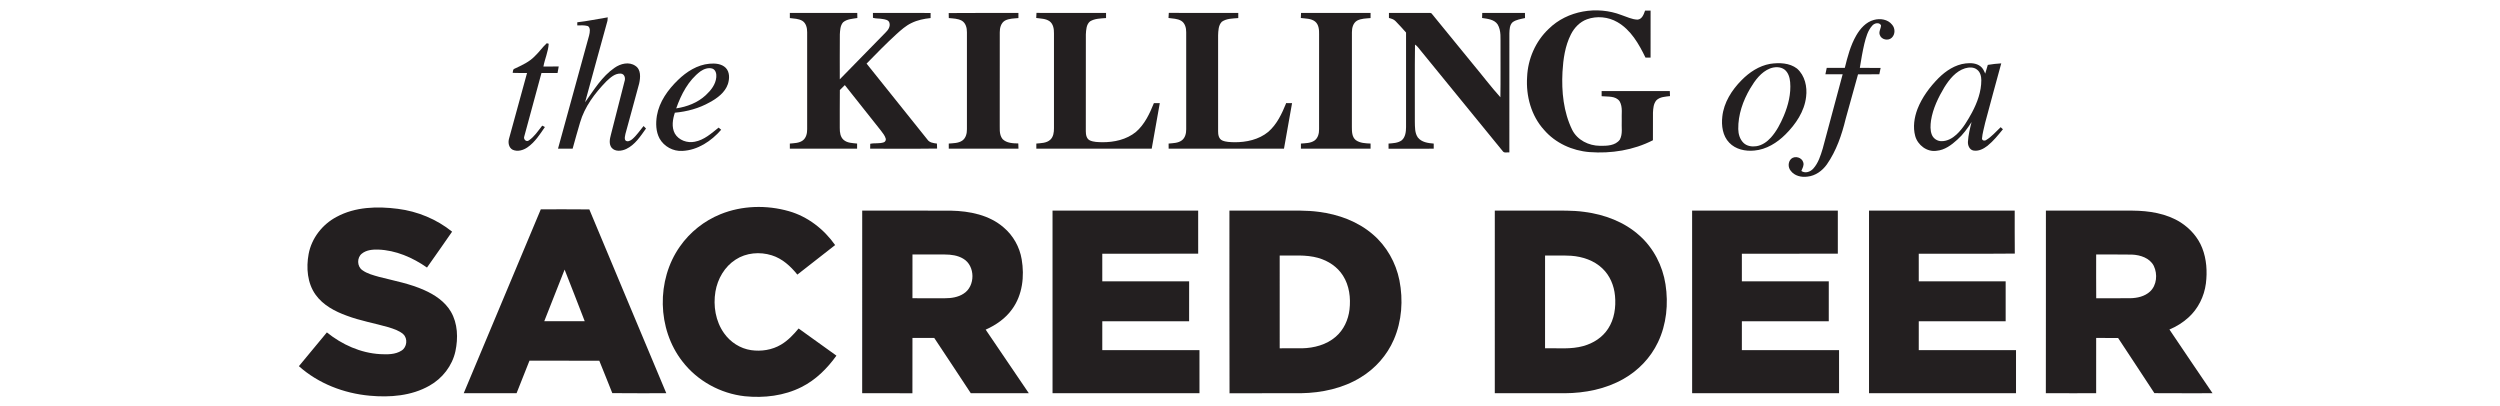 <?xml version="1.0" encoding="UTF-8"?>
<!DOCTYPE svg PUBLIC "-//W3C//DTD SVG 1.1//EN" "http://www.w3.org/Graphics/SVG/1.1/DTD/svg11.dtd">
<svg xmlns="http://www.w3.org/2000/svg" width="2400pt" height="390pt" viewBox="0 0 2400 390" version="1.1">
<g id="#231f20ff">
<path fill="#231f20" opacity="1.00" d=" M 1486.71 27.76 C 1504.65 9.99 1533.30 5.47 1556.56 14.43 C 1561.64 16.10 1566.62 18.69 1572.06 18.85 C 1576.46 18.44 1578.01 13.72 1579.27 10.18 C 1581.01 10.18 1582.78 10.19 1584.57 10.20 C 1584.55 25.23 1584.58 40.27 1584.55 55.31 C 1582.91 55.31 1581.28 55.32 1579.68 55.32 C 1573.36 42.24 1565.67 28.71 1552.69 21.23 C 1543.97 16.17 1533.00 15.07 1523.51 18.51 C 1516.63 21.01 1511.27 26.61 1508.05 33.07 C 1502.43 44.18 1500.69 56.76 1499.98 69.05 C 1499.01 87.92 1500.92 107.52 1509.32 124.68 C 1514.26 134.51 1525.23 139.92 1535.96 139.98 C 1542.54 140.08 1550.70 139.93 1555.01 134.09 C 1558.02 128.58 1556.49 122.02 1556.87 116.02 C 1556.48 109.78 1558.11 102.92 1554.82 97.22 C 1550.96 91.78 1543.37 92.98 1537.57 92.36 C 1537.55 90.72 1537.54 89.08 1537.56 87.44 C 1559.38 87.40 1581.20 87.48 1603.02 87.41 C 1603.07 89.02 1603.12 90.63 1603.21 92.25 C 1598.73 92.84 1593.62 92.90 1590.18 96.24 C 1587.37 99.45 1587.06 104.00 1586.85 108.07 C 1586.74 116.92 1586.87 125.77 1586.80 134.63 C 1568.19 144.19 1546.72 147.58 1525.96 146.01 C 1509.41 144.72 1493.18 137.36 1482.28 124.68 C 1469.90 111.06 1464.84 92.09 1466.02 73.98 C 1466.72 56.68 1474.07 39.68 1486.71 27.76 Z"/>
<path fill="#231f20" opacity="1.00" d=" M 758.25 12.43 C 779.82 12.43 801.39 12.45 822.97 12.43 C 822.99 14.05 823.01 15.67 823.07 17.29 C 818.40 18.07 813.15 18.19 809.37 21.41 C 806.61 24.54 806.50 29.02 806.25 32.97 C 806.11 47.36 806.21 61.75 806.20 76.14 C 820.88 61.18 835.56 46.21 850.18 31.18 C 852.61 28.83 854.87 25.59 853.88 22.01 C 853.14 19.03 849.67 18.63 847.15 18.23 C 844.15 17.63 840.95 17.98 838.05 17.12 C 837.94 15.56 837.98 13.99 838.00 12.43 C 856.46 12.46 874.92 12.41 893.38 12.45 C 893.37 14.08 893.36 15.71 893.37 17.34 C 887.06 17.99 880.75 19.27 875.03 22.09 C 869.59 24.66 865.09 28.73 860.66 32.71 C 850.72 41.79 841.33 51.44 831.91 61.05 C 851.27 85.37 870.77 109.57 890.20 133.84 C 892.22 136.97 896.07 137.39 899.45 137.83 C 899.49 139.42 899.55 141.02 899.62 142.62 C 878.20 142.92 856.77 142.68 835.35 142.74 C 835.34 141.17 835.31 139.60 835.43 138.04 C 839.70 137.11 844.38 138.12 848.60 136.57 C 849.96 136.02 850.73 134.36 850.27 132.95 C 849.41 130.07 847.44 127.73 845.68 125.38 C 834.13 110.82 822.59 96.25 811.03 81.70 C 809.44 83.28 807.86 84.85 806.26 86.41 C 806.09 98.60 806.23 110.80 806.18 123.00 C 806.14 126.97 806.68 131.45 809.83 134.24 C 813.36 137.36 818.39 137.32 822.82 137.82 C 822.80 139.46 822.80 141.10 822.81 142.75 C 801.29 142.75 779.77 142.75 758.25 142.75 C 758.24 141.11 758.23 139.47 758.24 137.83 C 762.48 137.38 767.22 137.47 770.78 134.75 C 774.01 132.23 774.91 127.90 774.87 124.01 C 774.87 92.97 774.88 61.94 774.87 30.90 C 774.91 26.84 773.84 22.17 770.13 19.92 C 766.52 17.89 762.25 17.83 758.25 17.35 C 758.24 15.71 758.24 14.07 758.25 12.43 Z"/>
<path fill="#231f20" opacity="1.00" d=" M 910.74 12.54 C 933.05 12.29 955.37 12.51 977.68 12.44 C 977.67 14.07 977.67 15.71 977.68 17.35 C 973.34 17.76 968.73 17.69 964.79 19.77 C 960.92 22.03 959.74 26.80 959.78 30.99 C 959.72 59.66 959.77 88.34 959.75 117.01 C 959.99 122.52 958.74 128.90 962.48 133.54 C 966.38 137.43 972.39 137.62 977.57 137.71 C 977.60 139.39 977.69 141.07 977.73 142.75 C 955.42 142.76 933.12 142.75 910.82 142.75 C 910.81 141.11 910.80 139.46 910.81 137.82 C 915.23 137.42 920.14 137.58 923.92 134.88 C 927.30 132.43 928.30 128.00 928.25 124.04 C 928.24 93.03 928.25 62.01 928.25 30.99 C 928.32 26.81 927.11 22.03 923.23 19.80 C 919.44 17.76 915.02 17.75 910.85 17.34 C 910.80 15.74 910.76 14.14 910.74 12.54 Z"/>
<path fill="#231f20" opacity="1.00" d=" M 995.02 12.38 C 1017.28 12.51 1039.55 12.40 1061.81 12.43 C 1061.80 14.07 1061.79 15.71 1061.81 17.34 C 1056.61 17.75 1051.02 17.72 1046.44 20.52 C 1042.82 23.49 1042.70 28.66 1042.42 32.97 C 1042.32 63.99 1042.40 95.02 1042.38 126.04 C 1042.39 129.26 1043.01 133.24 1046.25 134.78 C 1049.91 136.44 1054.04 136.40 1057.99 136.53 C 1069.44 136.65 1081.48 134.05 1090.51 126.64 C 1098.88 119.39 1103.69 109.08 1107.74 99.00 C 1109.61 99.00 1111.49 99.00 1113.40 99.00 C 1110.82 113.59 1108.22 128.16 1105.64 142.75 C 1068.72 142.76 1031.80 142.75 994.88 142.75 C 994.87 141.10 994.86 139.46 994.88 137.82 C 999.40 137.37 1004.56 137.45 1008.17 134.24 C 1011.29 131.46 1011.85 127.01 1011.81 123.05 C 1011.81 92.70 1011.81 62.34 1011.81 31.98 C 1011.87 27.82 1011.17 23.00 1007.56 20.38 C 1003.85 17.77 999.09 17.90 994.78 17.26 C 994.83 15.63 994.92 14.01 995.02 12.38 Z"/>
<path fill="#231f20" opacity="1.00" d=" M 1122.04 12.36 C 1144.27 12.53 1166.51 12.39 1188.75 12.44 C 1188.73 14.07 1188.73 15.71 1188.74 17.35 C 1183.41 17.81 1177.49 17.67 1172.94 20.89 C 1169.61 24.31 1169.56 29.51 1169.38 33.99 C 1169.37 64.67 1169.38 95.35 1169.38 126.03 C 1169.34 129.25 1170.00 133.23 1173.23 134.78 C 1176.91 136.45 1181.07 136.39 1185.04 136.54 C 1196.48 136.64 1208.51 134.03 1217.51 126.61 C 1225.89 119.37 1230.65 109.03 1234.75 98.97 C 1236.61 98.99 1238.48 99.00 1240.38 99.01 C 1237.80 113.59 1235.20 128.17 1232.62 142.75 C 1195.71 142.76 1158.80 142.75 1121.89 142.75 C 1121.87 141.11 1121.86 139.46 1121.87 137.82 C 1126.18 137.39 1130.99 137.45 1134.61 134.70 C 1137.82 132.24 1138.79 127.97 1138.75 124.11 C 1138.75 93.04 1138.75 61.98 1138.75 30.91 C 1138.81 26.86 1137.65 22.27 1134.00 20.00 C 1130.33 17.80 1125.88 17.86 1121.77 17.26 C 1121.83 15.63 1121.94 14.00 1122.04 12.36 Z"/>
<path fill="#231f20" opacity="1.00" d=" M 1249.00 12.39 C 1271.25 12.50 1293.50 12.41 1315.75 12.43 C 1315.73 14.07 1315.73 15.71 1315.74 17.35 C 1311.38 17.76 1306.74 17.69 1302.79 19.81 C 1298.95 22.09 1297.80 26.85 1297.84 31.02 C 1297.78 61.34 1297.85 91.65 1297.80 121.96 C 1297.81 126.29 1297.84 131.47 1301.51 134.47 C 1305.59 137.45 1310.90 137.59 1315.75 137.80 C 1315.73 139.45 1315.74 141.10 1315.75 142.75 C 1293.46 142.75 1271.17 142.75 1248.88 142.75 C 1248.87 141.10 1248.86 139.46 1248.88 137.82 C 1253.26 137.43 1258.10 137.57 1261.89 134.95 C 1265.34 132.50 1266.38 128.00 1266.31 123.99 C 1266.32 93.66 1266.29 63.34 1266.33 33.02 C 1266.42 28.68 1266.10 23.60 1262.46 20.64 C 1258.59 17.63 1253.40 17.90 1248.79 17.28 C 1248.83 15.65 1248.91 14.02 1249.00 12.39 Z"/>
<path fill="#231f20" opacity="1.00" d=" M 1333.38 12.44 C 1345.92 12.41 1358.47 12.48 1371.01 12.40 C 1372.19 12.54 1373.80 12.03 1374.60 13.27 C 1387.70 29.20 1400.68 45.23 1413.74 61.20 C 1422.68 71.86 1431.06 83.03 1440.37 93.37 C 1440.66 76.92 1440.42 60.47 1440.50 44.02 C 1440.30 37.14 1441.41 29.60 1437.71 23.41 C 1434.44 18.58 1428.05 18.07 1422.80 17.26 C 1422.83 15.64 1422.89 14.03 1422.96 12.41 C 1436.63 12.45 1450.29 12.45 1463.96 12.42 C 1463.97 14.06 1463.97 15.70 1464.02 17.34 C 1459.99 18.25 1455.68 18.80 1452.24 21.22 C 1449.20 23.84 1449.16 28.29 1449.00 31.99 C 1448.99 70.10 1449.01 108.21 1448.99 146.33 C 1446.97 146.00 1444.22 147.18 1442.79 145.31 C 1416.39 112.99 1390.01 80.64 1363.63 48.30 C 1361.99 46.37 1360.62 44.11 1358.40 42.80 C 1358.06 67.55 1358.34 92.30 1358.25 117.05 C 1358.38 122.07 1358.11 127.61 1361.10 131.94 C 1364.67 136.56 1370.93 137.40 1376.37 137.84 C 1376.35 139.47 1376.35 141.11 1376.37 142.75 C 1361.91 142.75 1347.46 142.75 1333.01 142.76 C 1332.99 141.11 1332.98 139.47 1333.00 137.83 C 1337.29 137.47 1342.00 137.37 1345.63 134.72 C 1349.24 131.63 1349.77 126.47 1349.81 122.00 C 1349.81 91.74 1349.81 61.49 1349.81 31.23 C 1346.44 27.57 1343.25 23.74 1339.69 20.26 C 1338.03 18.47 1335.62 17.87 1333.38 17.23 C 1333.36 15.63 1333.36 14.04 1333.38 12.44 Z"/>
<path fill="#231f20" opacity="1.00" d=" M 554.19 21.39 C 564.01 20.29 573.69 18.21 583.44 16.65 C 583.37 17.47 583.24 19.11 583.17 19.93 C 576.02 46.02 568.73 72.08 561.69 98.20 C 570.12 86.41 577.81 73.43 589.99 65.08 C 595.66 61.10 603.77 58.96 609.91 63.18 C 615.53 66.73 614.85 74.50 613.60 80.14 C 609.36 96.32 604.72 112.40 600.41 128.56 C 600.05 130.55 599.24 132.83 600.36 134.72 C 602.23 136.61 605.06 135.15 606.77 133.79 C 611.13 130.16 614.21 125.31 617.82 120.99 C 618.58 121.79 619.36 122.58 620.16 123.36 C 614.88 130.78 609.64 139.05 601.10 143.06 C 596.74 145.06 590.57 145.89 587.13 141.80 C 584.36 138.22 585.39 133.35 586.46 129.34 C 590.84 112.28 595.21 95.22 599.53 78.15 C 600.64 75.21 599.68 70.95 596.01 70.65 C 590.38 70.28 585.92 74.54 582.09 78.10 C 571.14 89.37 561.23 102.40 556.83 117.71 C 554.31 126.01 552.08 134.40 549.72 142.75 C 545.04 142.76 540.36 142.75 535.68 142.75 C 545.19 108.15 554.68 73.55 564.19 38.95 C 565.03 35.69 566.29 32.45 566.25 29.04 C 566.22 27.44 565.68 25.42 563.95 24.92 C 560.76 24.06 557.43 24.38 554.19 24.41 C 554.17 23.41 554.17 22.40 554.19 21.39 Z"/>
<path fill="#231f20" opacity="1.00" d=" M 1782.01 34.01 C 1785.82 27.43 1791.34 21.12 1798.97 19.12 C 1804.98 17.44 1812.30 18.52 1816.36 23.65 C 1819.46 27.08 1819.56 32.85 1816.18 36.13 C 1812.80 39.52 1806.08 38.17 1804.59 33.51 C 1803.34 30.34 1805.81 27.36 1805.77 24.25 C 1804.01 21.07 1799.49 22.19 1797.47 24.48 C 1793.03 29.29 1791.32 35.87 1789.76 42.06 C 1787.97 49.70 1786.68 57.44 1785.43 65.18 C 1792.09 65.19 1798.75 65.18 1805.42 65.19 C 1804.97 67.23 1804.56 69.27 1804.15 71.31 C 1797.33 71.34 1790.52 71.26 1783.71 71.36 C 1779.80 85.60 1775.80 99.82 1771.85 114.06 C 1768.13 129.45 1762.90 144.77 1753.77 157.86 C 1749.41 163.97 1742.77 168.81 1735.15 169.56 C 1729.34 170.39 1722.74 168.87 1719.11 163.96 C 1716.37 160.72 1716.42 155.48 1719.51 152.49 C 1723.17 149.18 1729.97 151.15 1731.17 156.01 C 1732.05 158.87 1730.28 161.56 1729.31 164.13 C 1733.02 166.78 1738.03 164.95 1740.80 161.80 C 1745.58 156.49 1747.72 149.45 1749.78 142.76 C 1756.11 118.93 1762.58 95.13 1768.95 71.31 C 1763.42 71.31 1757.90 71.32 1752.38 71.31 C 1752.78 69.26 1753.22 67.22 1753.66 65.18 C 1759.43 65.18 1765.22 65.19 1771.01 65.18 C 1773.65 54.49 1776.46 43.62 1782.01 34.01 Z"/>
<path fill="#231f20" opacity="1.00" d=" M 513.65 53.69 C 517.71 49.91 520.80 45.21 524.91 41.51 C 525.37 41.63 526.29 41.88 526.75 42.00 C 526.35 49.47 523.01 56.51 521.68 63.87 C 526.58 63.76 531.47 63.82 536.37 63.82 C 536.02 65.91 535.62 68.00 535.24 70.09 C 530.10 70.04 524.96 70.07 519.82 70.06 C 514.32 90.35 508.72 110.62 503.31 130.93 C 502.19 133.58 505.22 136.74 507.75 134.77 C 513.05 131.14 516.61 125.59 520.54 120.62 C 521.37 121.09 522.22 121.54 523.10 121.95 C 518.30 129.00 513.54 136.46 506.43 141.41 C 502.38 144.23 496.90 145.89 492.19 143.77 C 488.28 141.74 487.53 136.66 488.76 132.78 C 494.46 111.87 500.24 90.98 505.96 70.07 C 501.36 70.03 496.76 70.16 492.17 69.95 C 492.57 68.54 492.18 66.48 493.97 65.96 C 500.96 62.66 508.28 59.46 513.65 53.69 Z"/>
<path fill="#231f20" opacity="1.00" d=" M 650.86 76.81 C 659.07 68.83 669.39 62.24 681.04 61.17 C 686.47 60.66 692.72 61.11 696.78 65.20 C 700.66 69.31 700.40 75.66 698.78 80.71 C 695.97 88.86 688.61 94.27 681.32 98.22 C 671.08 104.01 659.53 107.15 647.86 108.19 C 645.76 114.56 644.52 121.99 647.83 128.18 C 651.57 134.69 659.85 137.56 667.02 136.05 C 676.00 134.38 682.96 128.01 689.88 122.50 C 690.49 123.02 691.71 124.05 692.32 124.57 C 682.93 135.38 669.75 144.24 655.06 144.87 C 646.30 145.45 637.45 140.65 633.18 132.98 C 629.60 126.32 629.44 118.38 630.61 111.08 C 632.91 97.63 641.24 86.11 650.86 76.81 M 672.46 68.46 C 660.80 77.19 653.91 90.59 649.16 104.05 C 659.49 102.49 669.74 98.62 677.48 91.42 C 682.43 86.84 687.06 81.07 687.64 74.11 C 687.95 71.04 687.16 67.09 683.93 65.87 C 679.99 64.61 675.73 66.21 672.46 68.46 Z"/>
<path fill="#231f20" opacity="1.00" d=" M 1699.32 61.30 C 1708.00 60.01 1717.92 60.27 1725.17 65.85 C 1732.72 72.51 1735.13 83.37 1733.85 93.06 C 1732.21 107.08 1723.84 119.28 1714.07 129.03 C 1706.01 137.08 1695.66 143.55 1684.09 144.54 C 1675.54 145.40 1666.15 143.41 1660.07 136.98 C 1653.70 130.43 1652.43 120.63 1653.42 111.92 C 1654.87 98.40 1662.54 86.40 1671.95 76.94 C 1679.39 69.37 1688.72 63.18 1699.32 61.30 M 1699.40 65.65 C 1690.59 69.09 1684.79 77.18 1680.13 85.02 C 1673.21 96.78 1668.53 110.18 1668.73 123.95 C 1668.79 128.76 1670.29 133.79 1673.82 137.21 C 1676.99 140.26 1681.71 141.00 1685.93 140.38 C 1691.53 139.61 1696.36 136.16 1700.08 132.05 C 1705.50 126.02 1709.24 118.70 1712.41 111.29 C 1716.70 101.09 1719.52 89.98 1718.55 78.84 C 1718.13 74.44 1716.81 69.70 1713.21 66.84 C 1709.28 63.87 1703.83 64.05 1699.40 65.65 Z"/>
<path fill="#231f20" opacity="1.00" d=" M 1860.95 75.01 C 1868.03 67.98 1876.90 62.07 1887.02 60.89 C 1891.86 60.33 1897.30 60.53 1901.29 63.70 C 1903.57 65.41 1904.71 68.13 1905.81 70.68 C 1906.55 67.86 1907.41 65.07 1908.29 62.29 C 1912.56 61.55 1916.87 61.11 1921.21 60.83 C 1916.14 79.85 1910.69 98.78 1905.76 117.84 C 1904.70 122.94 1903.09 127.96 1902.70 133.17 C 1902.95 135.01 1905.23 135.45 1906.62 134.47 C 1912.02 131.27 1916.08 126.36 1920.63 122.11 C 1921.17 122.60 1922.26 123.58 1922.81 124.08 C 1918.22 129.68 1913.65 135.41 1907.98 139.97 C 1904.17 142.93 1899.34 145.43 1894.39 144.49 C 1890.65 143.71 1888.98 139.50 1889.22 136.04 C 1889.58 129.64 1891.16 123.38 1892.71 117.18 C 1888.77 123.28 1884.50 129.25 1879.03 134.07 C 1873.44 139.18 1866.91 144.09 1859.10 144.75 C 1849.92 146.16 1841.00 139.27 1838.61 130.59 C 1836.28 122.04 1837.67 112.89 1840.75 104.72 C 1845.14 93.46 1852.51 83.56 1860.95 75.01 M 1886.40 65.59 C 1877.54 68.39 1871.45 76.09 1866.67 83.65 C 1860.77 93.51 1855.61 104.11 1853.79 115.56 C 1853.19 120.14 1852.81 125.01 1854.59 129.39 C 1856.08 133.13 1860.02 135.64 1864.04 135.52 C 1869.40 135.52 1874.32 132.73 1878.18 129.18 C 1884.60 123.28 1888.93 115.59 1893.10 108.03 C 1898.18 98.48 1902.08 87.95 1902.06 77.00 C 1902.04 73.32 1901.11 69.23 1898.03 66.90 C 1894.80 64.20 1890.20 64.48 1886.40 65.59 Z"/>
<path fill="#231f20" opacity="1.00" d=" M 323.17 208.17 C 341.04 198.50 362.20 197.92 381.92 200.47 C 400.86 202.88 419.12 210.41 434.02 222.40 C 426.10 233.96 417.94 245.36 409.91 256.85 C 396.14 247.22 380.00 240.20 363.02 239.59 C 357.64 239.46 351.73 239.96 347.39 243.48 C 342.52 247.29 342.69 255.75 347.77 259.30 C 352.52 262.78 358.37 264.21 363.94 265.81 C 378.55 269.56 393.55 272.31 407.38 278.55 C 417.43 283.02 427.13 289.50 432.81 299.16 C 439.50 310.53 439.88 324.57 437.20 337.20 C 434.16 351.17 424.69 363.32 412.26 370.26 C 395.00 380.10 374.35 381.67 354.93 379.88 C 330.11 377.62 305.63 368.23 286.94 351.52 C 295.83 340.67 304.85 329.91 313.80 319.11 C 328.34 330.83 346.19 338.90 364.97 339.97 C 371.91 340.31 379.51 340.46 385.55 336.53 C 390.72 333.29 391.66 325.01 387.14 320.85 C 383.18 317.30 377.93 315.75 372.97 314.14 C 359.64 310.32 345.89 307.95 332.88 303.06 C 321.55 298.95 310.21 293.02 303.03 283.02 C 294.98 271.82 293.85 257.07 296.28 243.87 C 299.12 228.62 309.53 215.34 323.17 208.17 Z"/>
<path fill="#231f20" opacity="1.00" d=" M 691.68 205.63 C 712.37 197.24 735.91 196.63 757.30 202.73 C 775.39 207.87 790.98 219.98 801.73 235.27 C 789.65 244.74 777.53 254.14 765.46 263.62 C 758.97 255.56 750.94 248.18 740.86 245.09 C 729.44 241.50 716.33 242.59 706.21 249.21 C 695.64 255.96 688.89 267.66 686.82 279.89 C 684.53 293.58 686.93 308.44 695.09 319.88 C 701.12 328.46 710.61 334.61 721.03 336.14 C 730.84 337.55 741.26 335.97 749.82 330.83 C 756.45 326.91 761.78 321.22 766.67 315.35 C 778.77 324.04 790.87 332.74 802.97 341.42 C 794.19 353.70 783.13 364.69 769.54 371.52 C 752.82 380.00 733.47 382.27 714.98 380.39 C 691.64 377.82 669.46 365.66 655.13 347.00 C 630.82 315.88 629.98 268.92 652.67 236.70 C 662.31 222.86 676.06 211.96 691.68 205.63 Z"/>
<path fill="#231f20" opacity="1.00" d=" M 519.17 200.94 C 534.70 200.99 550.22 200.82 565.75 201.03 C 590.28 259.89 615.04 318.66 639.64 377.49 C 622.37 377.45 605.09 377.63 587.81 377.40 C 583.77 366.98 579.43 356.68 575.32 346.29 C 552.98 346.20 530.63 346.27 508.29 346.25 C 504.15 356.66 500.04 367.09 495.90 377.50 C 478.99 377.50 462.08 377.51 445.17 377.50 C 469.82 318.64 494.49 259.79 519.17 200.94 M 522.49 308.36 C 535.44 308.38 548.38 308.38 561.33 308.36 C 554.90 291.85 548.58 275.29 542.02 258.82 C 535.44 275.31 528.99 291.85 522.49 308.36 Z"/>
<path fill="#231f20" opacity="1.00" d=" M 827.72 202.17 C 856.15 202.23 884.58 202.11 913.01 202.24 C 930.81 202.60 949.73 206.34 963.52 218.37 C 972.69 226.11 978.86 237.14 980.82 248.96 C 983.59 265.20 981.61 283.09 971.72 296.71 C 965.40 305.64 956.14 312.06 946.24 316.46 C 960.07 336.78 973.87 357.13 987.66 377.49 C 969.09 377.52 950.53 377.50 931.97 377.50 C 920.24 359.82 908.68 342.02 896.86 324.40 C 889.89 324.48 882.92 324.41 875.96 324.44 C 875.90 342.13 875.98 359.82 875.92 377.51 C 859.84 377.48 843.77 377.52 827.69 377.49 C 827.70 319.05 827.65 260.61 827.72 202.17 M 875.97 244.31 C 875.91 258.31 875.94 272.31 875.95 286.30 C 886.32 286.32 896.68 286.30 907.05 286.32 C 913.25 286.33 919.72 285.39 925.00 281.94 C 936.48 274.82 936.43 255.14 924.68 248.33 C 919.40 245.15 913.10 244.34 907.05 244.32 C 896.69 244.30 886.33 244.32 875.97 244.31 Z"/>
<path fill="#231f20" opacity="1.00" d=" M 1010.43 202.19 C 1057.04 202.17 1103.64 202.19 1150.24 202.19 C 1150.27 215.97 1150.24 229.75 1150.26 243.54 C 1119.57 243.60 1088.88 243.54 1058.19 243.57 C 1058.19 252.40 1058.18 261.23 1058.19 270.05 C 1085.98 270.08 1113.78 270.03 1141.57 270.08 C 1141.55 282.86 1141.58 295.65 1141.55 308.44 C 1113.77 308.44 1085.98 308.44 1058.20 308.44 C 1058.18 317.66 1058.19 326.89 1058.19 336.11 C 1089.29 336.13 1120.39 336.12 1151.49 336.12 C 1151.51 349.91 1151.50 363.70 1151.50 377.50 C 1104.48 377.51 1057.46 377.50 1010.44 377.50 C 1010.42 319.07 1010.44 260.63 1010.43 202.19 Z"/>
<path fill="#231f20" opacity="1.00" d=" M 1180.25 202.19 C 1197.18 202.18 1214.11 202.19 1231.05 202.18 C 1242.75 202.26 1254.51 201.78 1266.14 203.39 C 1284.91 205.80 1303.56 212.56 1318.00 225.08 C 1331.15 236.31 1340.04 252.16 1343.44 269.07 C 1347.17 288.00 1345.82 308.23 1338.07 326.02 C 1331.60 341.02 1320.27 353.78 1306.33 362.26 C 1289.22 372.81 1268.94 377.17 1249.01 377.48 C 1226.12 377.58 1203.23 377.40 1180.35 377.57 C 1180.11 319.11 1180.31 260.65 1180.25 202.19 M 1228.50 245.33 C 1228.51 275.01 1228.49 304.69 1228.51 334.37 C 1235.67 334.36 1242.82 334.41 1249.99 334.36 C 1261.49 334.11 1273.43 330.98 1282.27 323.30 C 1289.94 316.76 1294.39 307.03 1295.53 297.11 C 1296.80 286.03 1295.39 274.18 1289.27 264.63 C 1283.95 256.16 1275.11 250.33 1265.58 247.65 C 1253.53 244.12 1240.86 245.64 1228.50 245.33 Z"/>
<path fill="#231f20" opacity="1.00" d=" M 1435.01 202.18 C 1452.01 202.19 1469.02 202.18 1486.03 202.18 C 1497.74 202.25 1509.51 201.78 1521.15 203.43 C 1540.34 205.92 1559.41 213.02 1573.91 226.13 C 1587.44 238.15 1596.12 255.14 1598.88 272.94 C 1601.78 291.64 1599.88 311.41 1591.63 328.59 C 1584.63 343.35 1572.84 355.67 1558.65 363.70 C 1541.52 373.50 1521.57 377.41 1501.99 377.50 C 1479.66 377.50 1457.33 377.51 1435.00 377.50 C 1435.00 319.06 1434.99 260.62 1435.01 202.18 M 1483.26 245.31 C 1483.24 275.00 1483.25 304.68 1483.25 334.36 C 1495.55 334.03 1508.16 335.59 1520.17 332.13 C 1529.57 329.54 1538.35 323.92 1543.71 315.65 C 1549.85 306.39 1551.42 294.81 1550.40 283.93 C 1549.51 274.17 1545.52 264.51 1538.32 257.72 C 1530.33 250.02 1519.25 246.34 1508.35 245.54 C 1499.99 245.08 1491.62 245.41 1483.26 245.31 Z"/>
<path fill="#231f20" opacity="1.00" d=" M 1624.43 202.19 C 1671.06 202.17 1717.68 202.19 1764.31 202.19 C 1764.32 215.97 1764.30 229.76 1764.32 243.54 C 1733.61 243.60 1702.90 243.54 1672.19 243.57 C 1672.19 252.40 1672.18 261.23 1672.19 270.05 C 1700.00 270.08 1727.82 270.04 1755.63 270.07 C 1755.61 282.86 1755.64 295.65 1755.62 308.44 C 1727.81 308.44 1700.00 308.44 1672.20 308.44 C 1672.17 317.66 1672.18 326.89 1672.19 336.12 C 1703.29 336.13 1734.39 336.12 1765.49 336.12 C 1765.51 349.91 1765.50 363.71 1765.50 377.50 C 1718.48 377.51 1671.46 377.50 1624.45 377.50 C 1624.42 319.07 1624.44 260.63 1624.43 202.19 Z"/>
<path fill="#231f20" opacity="1.00" d=" M 1794.25 202.19 C 1840.87 202.18 1887.49 202.18 1934.12 202.19 C 1934.18 215.94 1934.02 229.69 1934.20 243.44 C 1903.47 243.73 1872.73 243.48 1842.00 243.57 C 1842.00 252.40 1841.99 261.23 1842.01 270.06 C 1869.81 270.07 1897.62 270.06 1925.43 270.06 C 1925.44 282.85 1925.44 295.64 1925.43 308.43 C 1897.63 308.44 1869.82 308.45 1842.02 308.43 C 1841.97 317.66 1842.00 326.89 1842.01 336.12 C 1873.13 336.13 1904.25 336.12 1935.37 336.12 C 1935.38 349.91 1935.37 363.70 1935.37 377.49 C 1888.33 377.52 1841.30 377.49 1794.26 377.50 C 1794.23 319.07 1794.25 260.63 1794.25 202.19 Z"/>
<path fill="#231f20" opacity="1.00" d=" M 1964.07 202.18 C 1991.74 202.19 2019.41 202.16 2047.08 202.20 C 2063.06 202.32 2079.70 204.84 2093.43 213.53 C 2102.53 219.39 2110.11 227.89 2114.09 238.03 C 2118.35 248.81 2119.07 260.73 2117.66 272.16 C 2116.04 284.57 2110.19 296.47 2100.84 304.86 C 2095.50 309.70 2089.29 313.56 2082.65 316.33 C 2096.30 336.81 2110.29 357.08 2124.04 377.50 C 2105.44 377.46 2086.83 377.59 2068.23 377.43 C 2056.70 359.71 2044.96 342.14 2033.37 324.46 C 2026.35 324.41 2019.33 324.45 2012.32 324.44 C 2012.30 342.12 2012.32 359.81 2012.31 377.49 C 1996.21 377.47 1980.11 377.58 1964.01 377.44 C 1964.13 319.02 1964.02 260.60 1964.07 202.18 M 2012.32 244.32 C 2012.34 258.32 2012.23 272.33 2012.37 286.34 C 2023.24 286.25 2034.11 286.36 2044.99 286.29 C 2051.73 286.17 2058.89 284.60 2063.99 279.90 C 2070.59 273.78 2071.39 263.17 2067.67 255.32 C 2063.80 247.63 2054.67 244.74 2046.63 244.41 C 2035.19 244.19 2023.75 244.37 2012.32 244.32 Z"/>
</g>
</svg>
